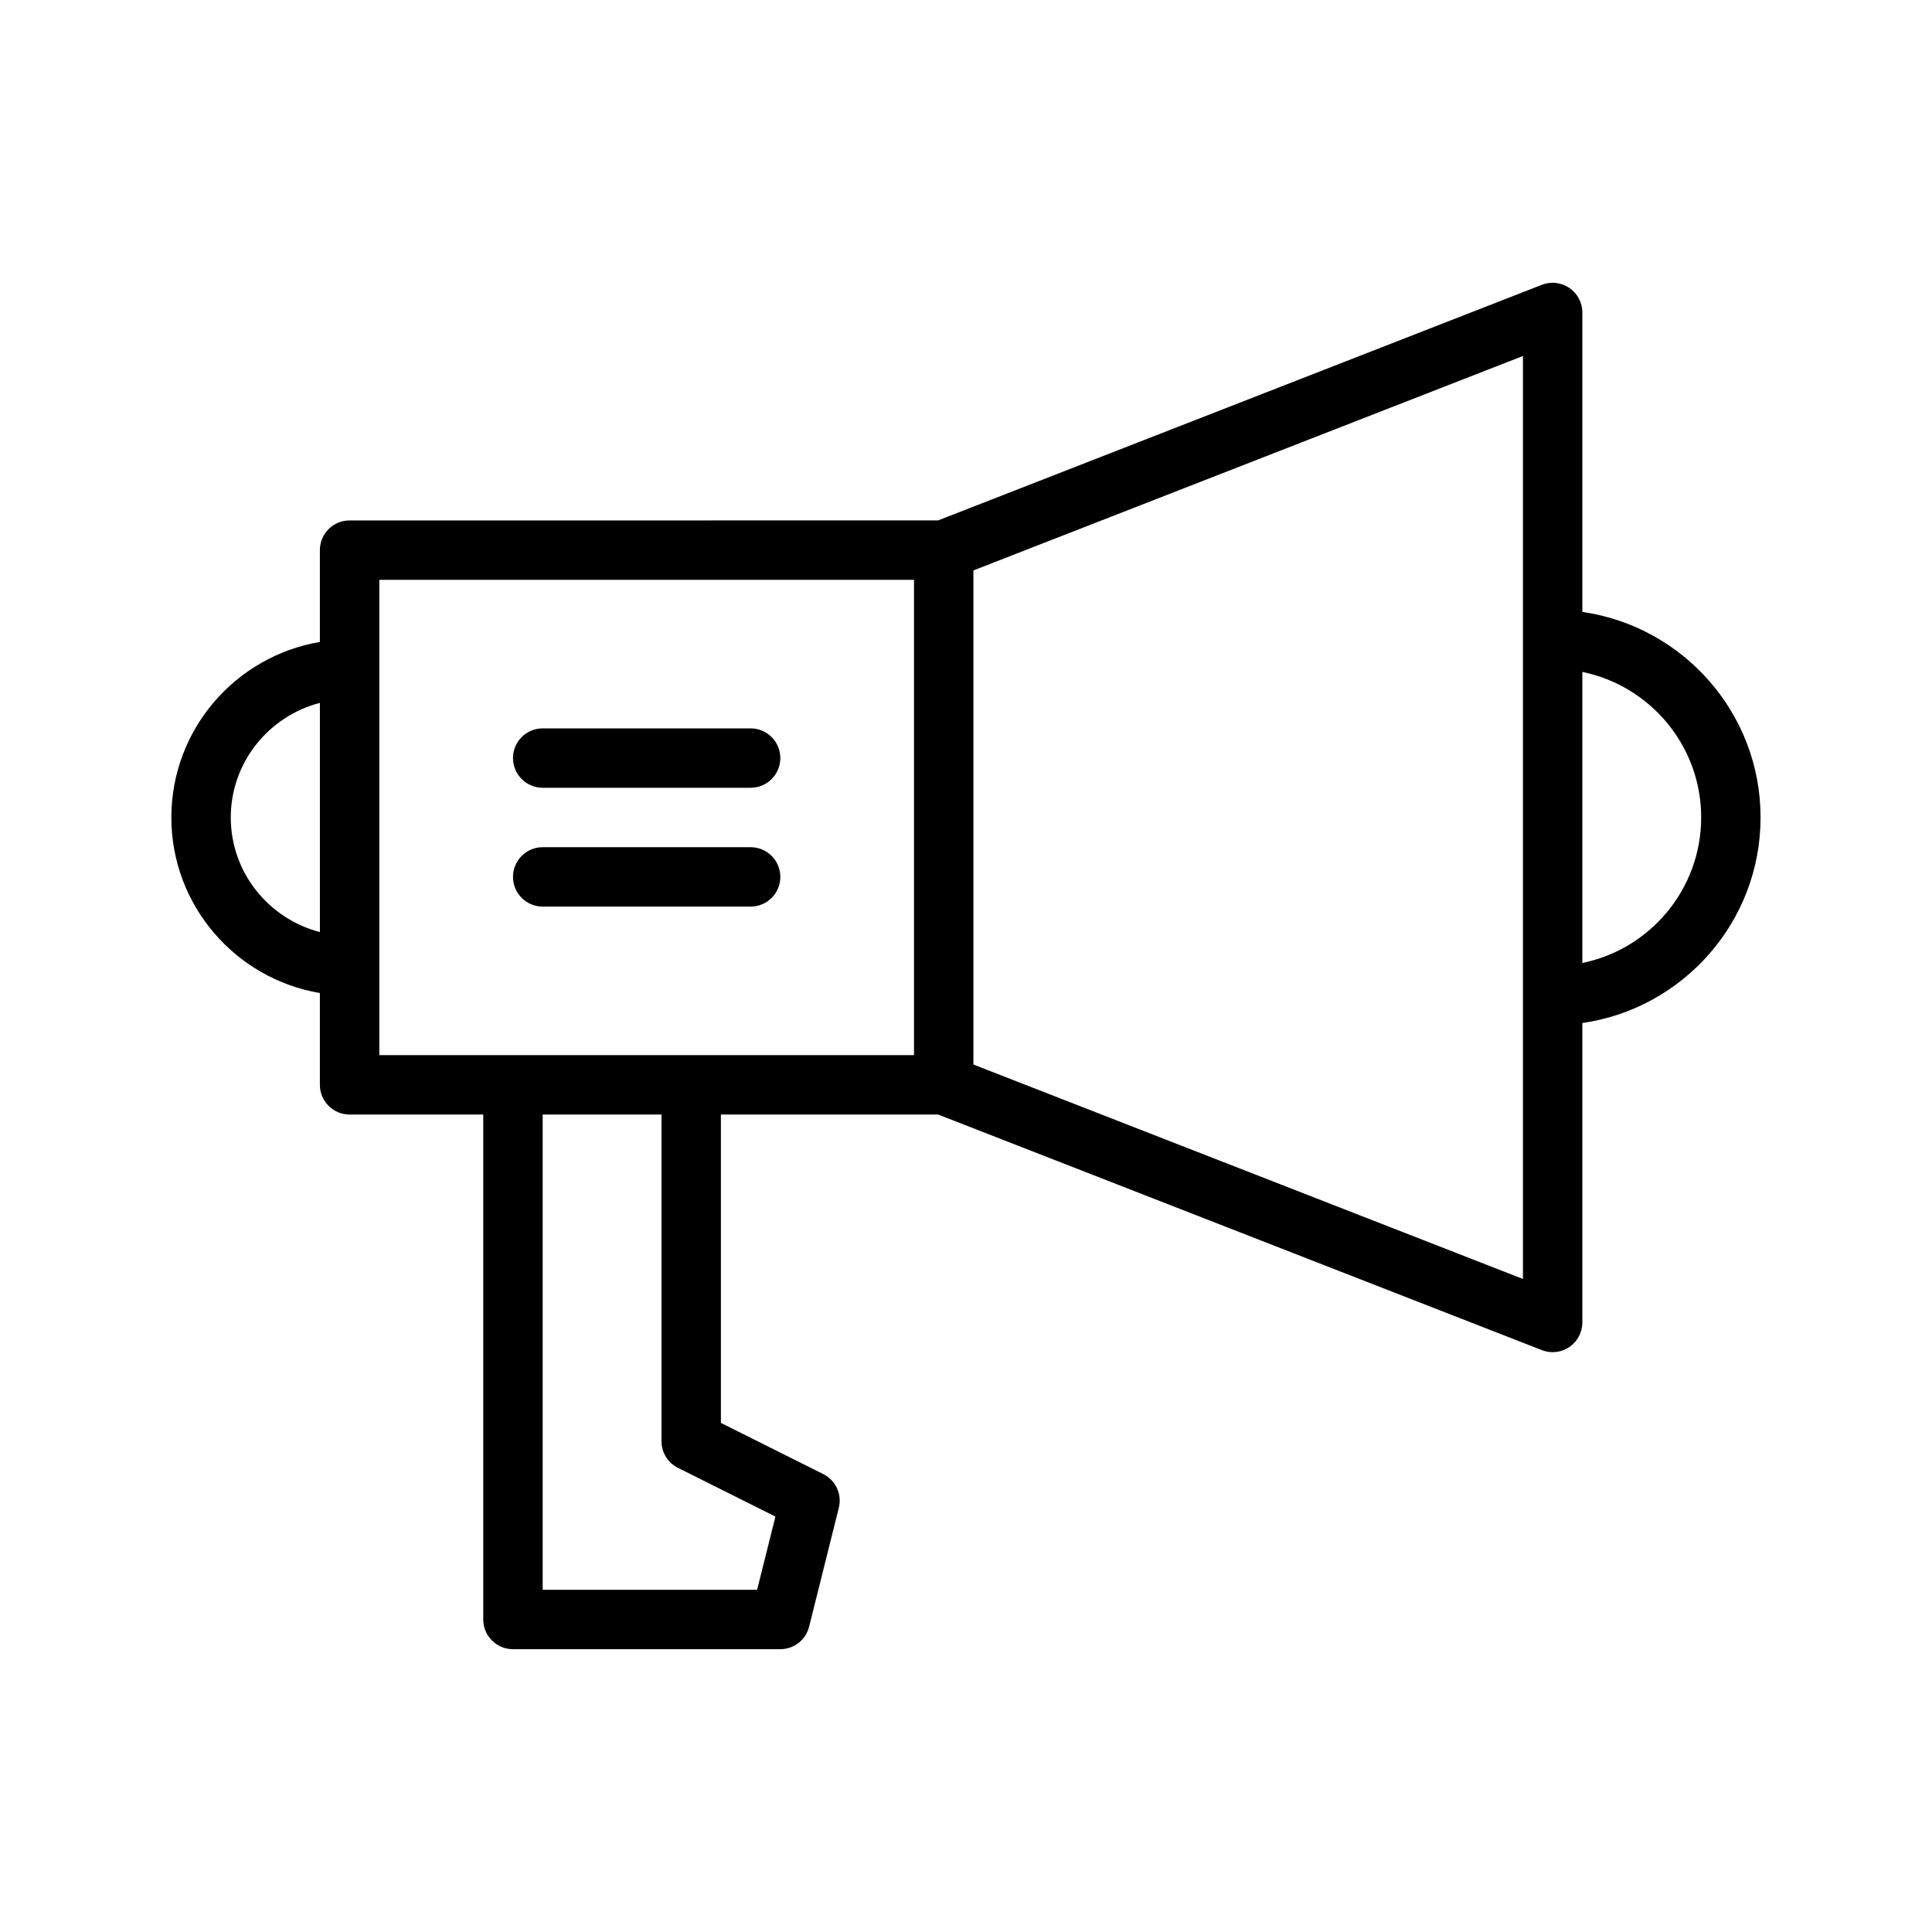 <?xml version="1.0" encoding="UTF-8"?>
<!-- The Best Svg Icon site in the world: iconSvg.co, Visit us! https://iconsvg.co -->
<svg fill="#000000" width="800px" height="800px" version="1.1" viewBox="144 144 512 512" xmlns="http://www.w3.org/2000/svg">
 <g>
  <path d="m287.82 352.77h55.105c4.348 0 7.871-3.523 7.871-7.871 0-4.348-3.523-7.871-7.871-7.871h-55.105c-4.348 0-7.871 3.523-7.871 7.871 0 4.344 3.527 7.871 7.871 7.871z"/>
  <path d="m287.82 384.26h55.105c4.348 0 7.871-3.523 7.871-7.871 0-4.348-3.523-7.871-7.871-7.871h-55.105c-4.348 0-7.871 3.523-7.871 7.871 0 4.344 3.527 7.871 7.871 7.871z"/>
  <path d="m610.57 360.64c0-27.707-20.574-50.637-47.23-54.477v-79.348c0-2.602-1.285-5.031-3.434-6.5-2.148-1.469-4.879-1.789-7.305-0.836l-160 62.438-155.96 0.004c-4.348 0-7.871 3.523-7.871 7.871v24.328c-22.301 3.766-39.359 23.164-39.359 46.52 0 23.359 17.059 42.754 39.359 46.52v24.328c0 4.348 3.523 7.871 7.871 7.871h35.426v133.82c0 4.348 3.523 7.871 7.871 7.871h70.848c3.613 0 6.762-2.461 7.637-5.961l7.871-31.488c0.895-3.582-0.82-7.305-4.117-8.953l-27.133-13.566v-81.727h57.555l160 62.438c0.93 0.363 1.902 0.539 2.867 0.539 1.562 0 3.113-0.465 4.441-1.371 2.144-1.469 3.43-3.898 3.43-6.5v-79.348c26.66-3.84 47.23-26.77 47.23-54.477zm-405.41 0c0-14.629 10.074-26.848 23.617-30.371v60.738c-13.543-3.519-23.617-15.738-23.617-30.367zm39.363-62.977h141.7v125.95h-141.7zm79.133 235.33 25.84 12.918-4.852 19.398h-56.828v-125.95h31.488v86.594c0 2.984 1.684 5.707 4.352 7.043zm223.94-50.055-145.63-56.828v-130.94l145.63-56.828zm15.746-83.738v-77.129c17.941 3.656 31.488 19.559 31.488 38.566s-13.547 34.906-31.488 38.562z"/>
 </g>
</svg>